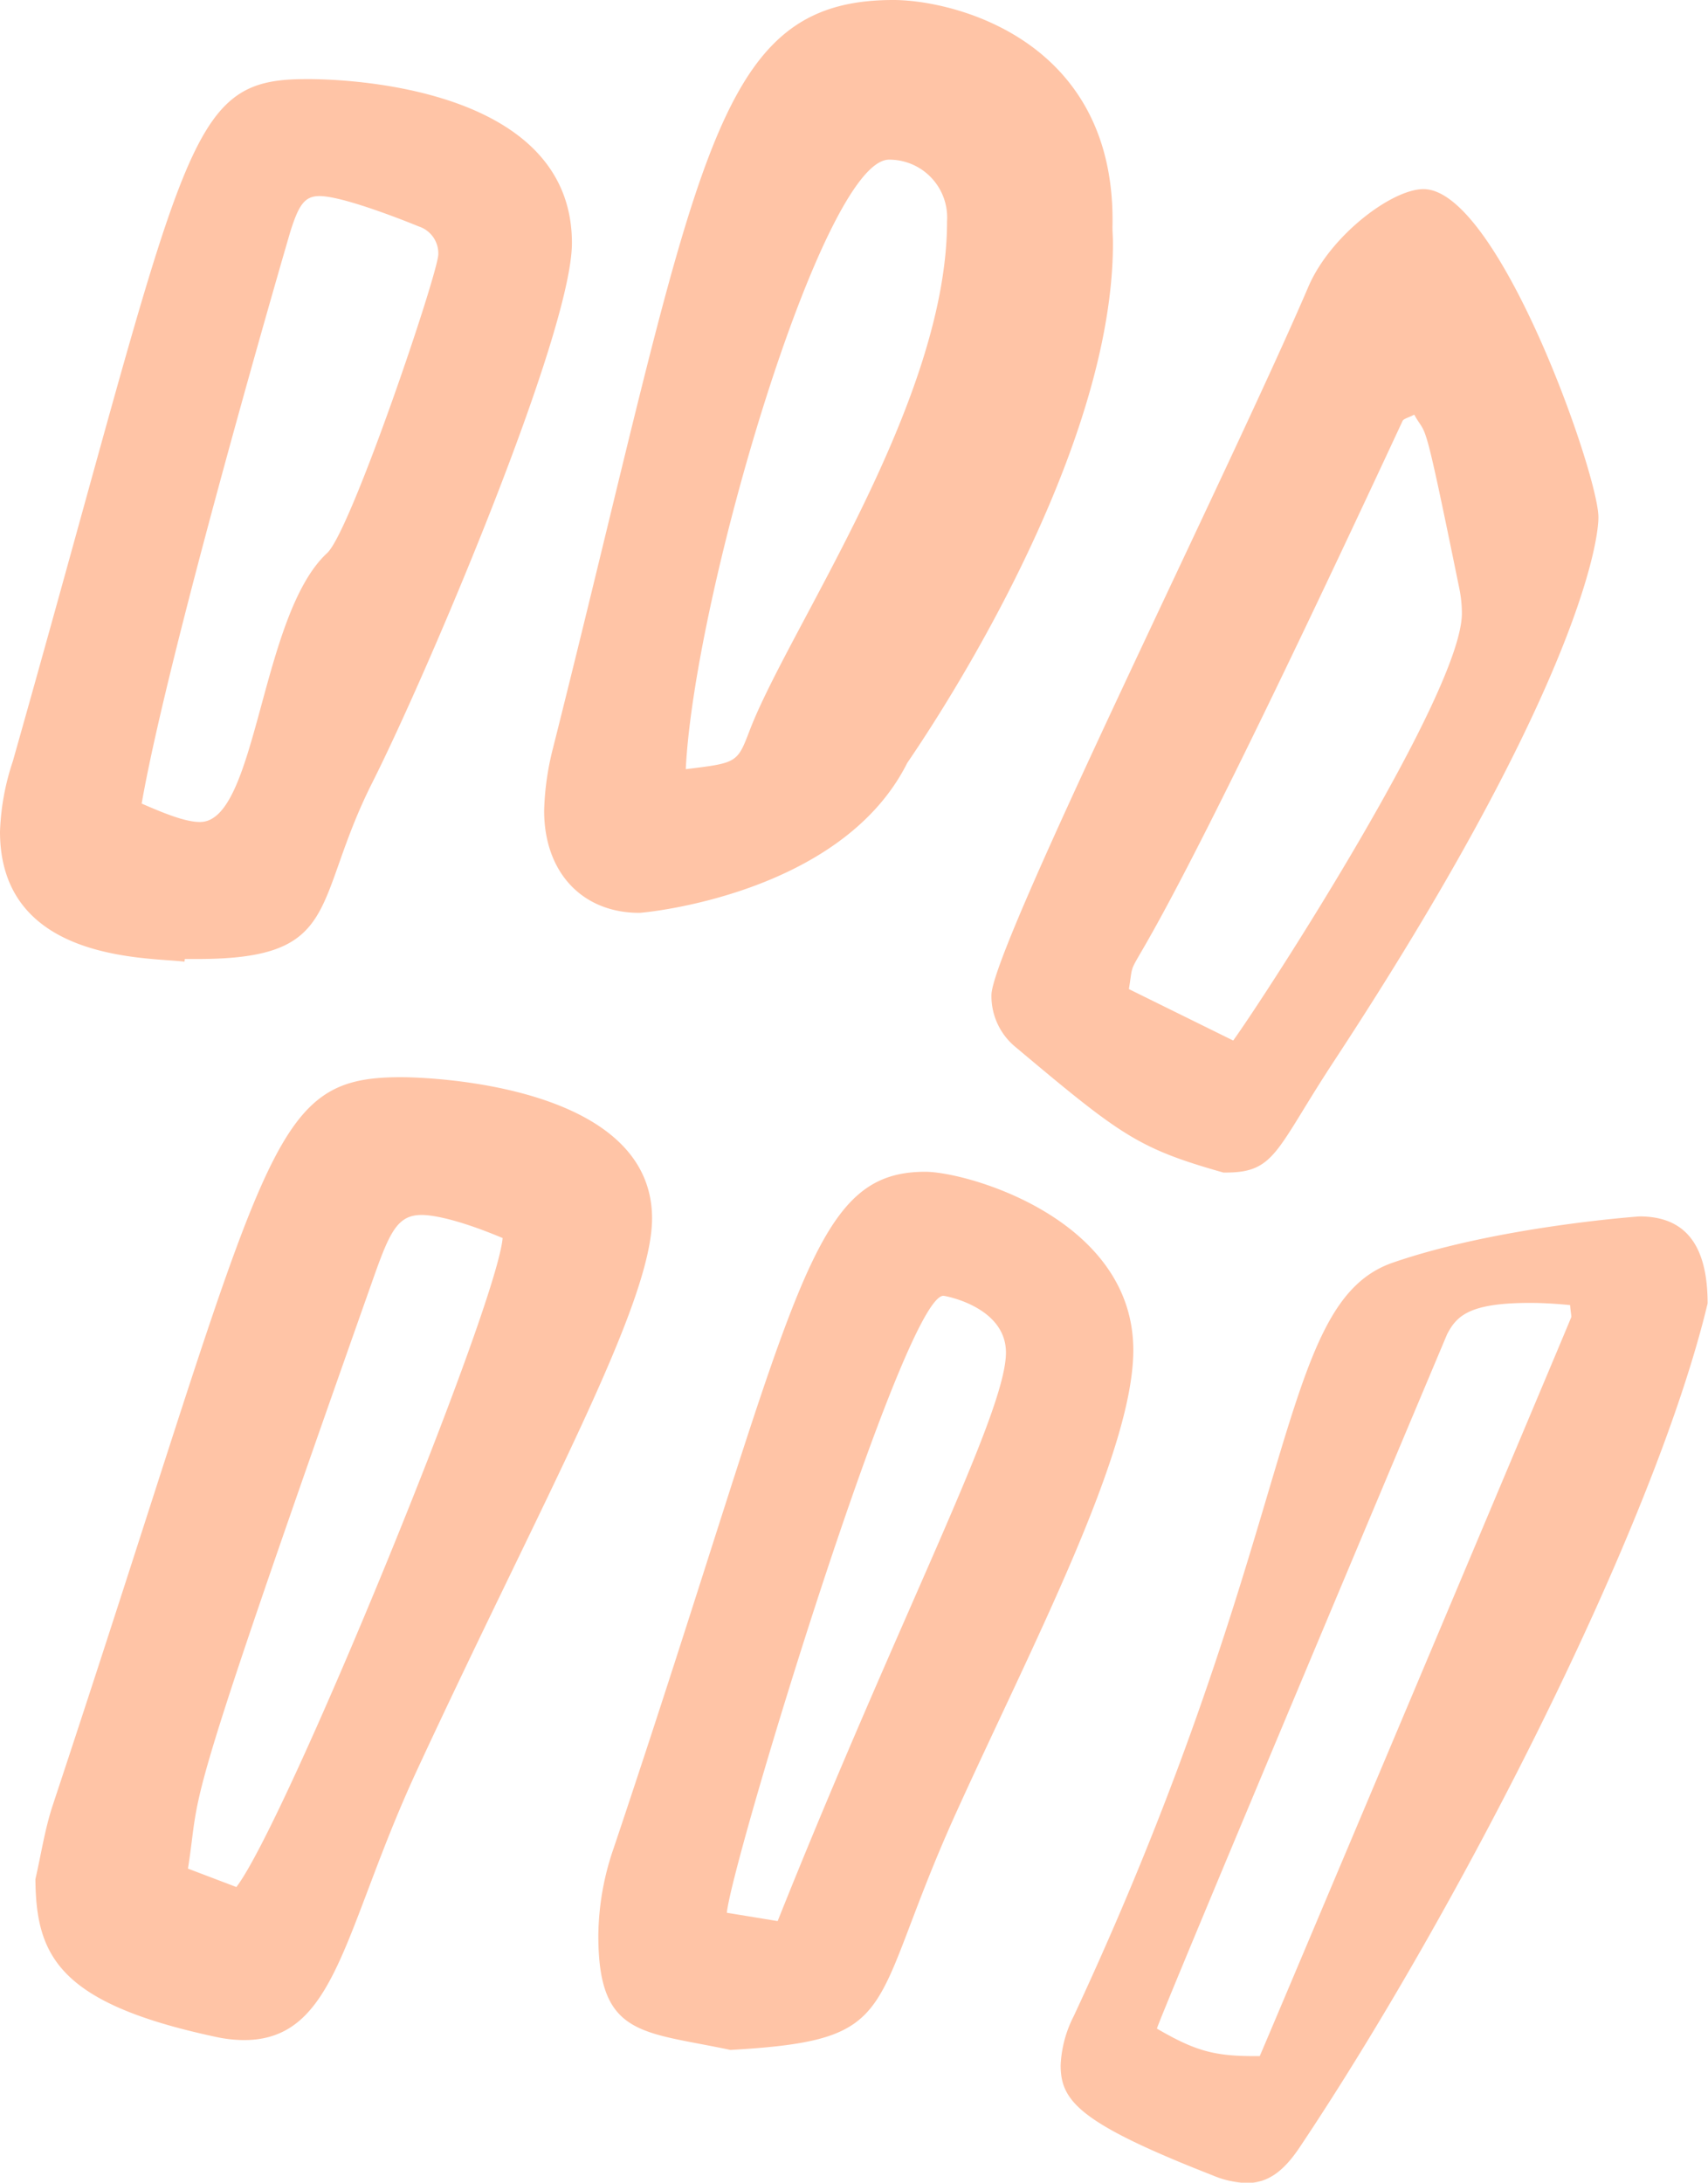 <?xml version="1.0" encoding="UTF-8" standalone="no"?><svg xmlns="http://www.w3.org/2000/svg" xmlns:xlink="http://www.w3.org/1999/xlink" fill="#000000" height="233" preserveAspectRatio="xMidYMid meet" version="1" viewBox="0.0 0.0 182.4 233.0" width="182.4" zoomAndPan="magnify"><g fill="#ffc4a6" id="change1_1"><path d="M118.81,23.462c0,.25,0,.5-.008.755,0,.576.052,1.161.052,1.738,0,24.379-21.834,55.221-21.98,55.51-7.089,14.113-28.212,15.982-28.6,15.982-6.071,0-10.165-4.292-10.165-10.919a29.894,29.894,0,0,1,.954-6.694C74.689,17.7,75.755,0,95.405,0,101.668,0,118.81,4.05,118.81,23.462ZM73.234,82.108c5.525-.668,5.5-.677,6.837-4.165,4.2-10.95,21.066-34.955,21.066-54.324a6.178,6.178,0,0,0-6.2-6.575C87.913,17.044,74.169,63.191,73.234,82.108Z" fill="inherit"/><path d="M3.781,200.6c.607-2.64,1.009-5.349,1.858-7.91,23.24-70.112,22.592-77.7,37.169-77.7,3.5,0,26.826.948,26.826,15.07,0,9.185-11.621,29.865-25.076,58.851C36.641,205.966,36,217.778,26.05,217.778a14.4,14.4,0,0,1-3-.34C6.221,213.848,3.853,208.752,3.781,200.6Zm49.9-68.438c-5.814-2.437-8.222-2.465-8.66-2.465-2.589,0-3.414,1.839-5.2,6.894-21.1,59.7-18.261,53.536-19.749,62.883l5.17,1.966C30.514,194.586,53.029,139.616,53.676,132.16Z" fill="inherit"/><path d="M19.7,102.66c-3.809-.492-19.7.1-19.7-13.89a26.368,26.368,0,0,1,1.37-7.506C20.063,15.218,19.546,8.446,32.644,8.446c.485,0,28.433-.479,28.433,17.493,0,9.624-15.448,45.957-21.316,57.6-6.478,12.849-3.117,18.834-18.637,18.834l-1.386,0ZM15.129,85.78c2.884,1.265,4.822,1.967,6.238,1.967,6.11,0,6.389-22.085,13.572-28.712,2.55-2.353,11.869-29.938,11.869-31.9a3.027,3.027,0,0,0-2.094-2.965c-.139-.055-7.85-3.24-10.594-3.24-1.618,0-2.222,1-3.1,3.746C30.985,24.779,18.039,69.072,15.129,85.78Z" fill="inherit"/><path d="M130.917,125.169l-.273,0c-9.133-2.587-10.945-3.958-22.177-13.384a7.036,7.036,0,0,1-2.589-5.552c0-4.954,25.534-56.218,33.842-75.616,2.348-5.482,8.923-10.428,12.294-10.428,7.987,0,18.683,30.428,18.683,35.023,0,3.253-3.031,19.689-28.215,58.031C136.236,122.748,136.231,125.169,130.917,125.169Zm-10.361-19.583,11.141,5.491c3.581-4.98,24.419-37.14,24.419-45.6a13.261,13.261,0,0,0-.271-2.648c-3.971-19.436-3.418-15.992-4.814-18.565-.658.344-1.136.427-1.252.678C117.855,113.57,121.6,99.147,120.556,105.586Z" fill="inherit"/><path d="M175.1,129.853c4.734,0,7.258,2.875,7.258,9.274v.016c-5.744,24.016-26.776,65.006-43.569,90.087-1.734,2.59-3.414,3.807-5.645,3.807a10.22,10.22,0,0,1-3.668-.828c-14.264-5.582-16.208-7.943-16.208-11.754a12.684,12.684,0,0,1,1.4-5.239c24.4-52.341,21.443-76.065,34.074-80.429C159.932,130.923,175,129.853,175.1,129.853Zm-51.552,86.7c4.023,2.345,6.064,2.937,10.4,2.937l.58,0c.082-.1,33.276-78.8,33.276-78.9,0-.272-.091-.662-.126-1.271-1.42-.141-2.859-.234-4.3-.234-6.474,0-7.815,1.387-8.832,3.329C154.516,142.481,123.563,215.979,123.55,216.556Z" fill="inherit"/><path d="M78.007,218.831c-9.433-2.006-14.111-1.374-14.111-12.2a29.185,29.185,0,0,1,1.65-9.373c19.65-58.549,20.533-72.171,33.263-72.171,4.436,0,22.219,5,22.219,19.043,0,10.965-10.835,31.563-18.9,49.33C92.444,214.817,96.68,217.759,78.007,218.831Zm5.039-13.755c13.155-32.909,24.381-54.192,24.381-60.691,0-4.869-6.463-6.058-6.681-6.058-4.193,0-22.51,59.993-23.127,65.859Z" fill="inherit"/></g></svg>
